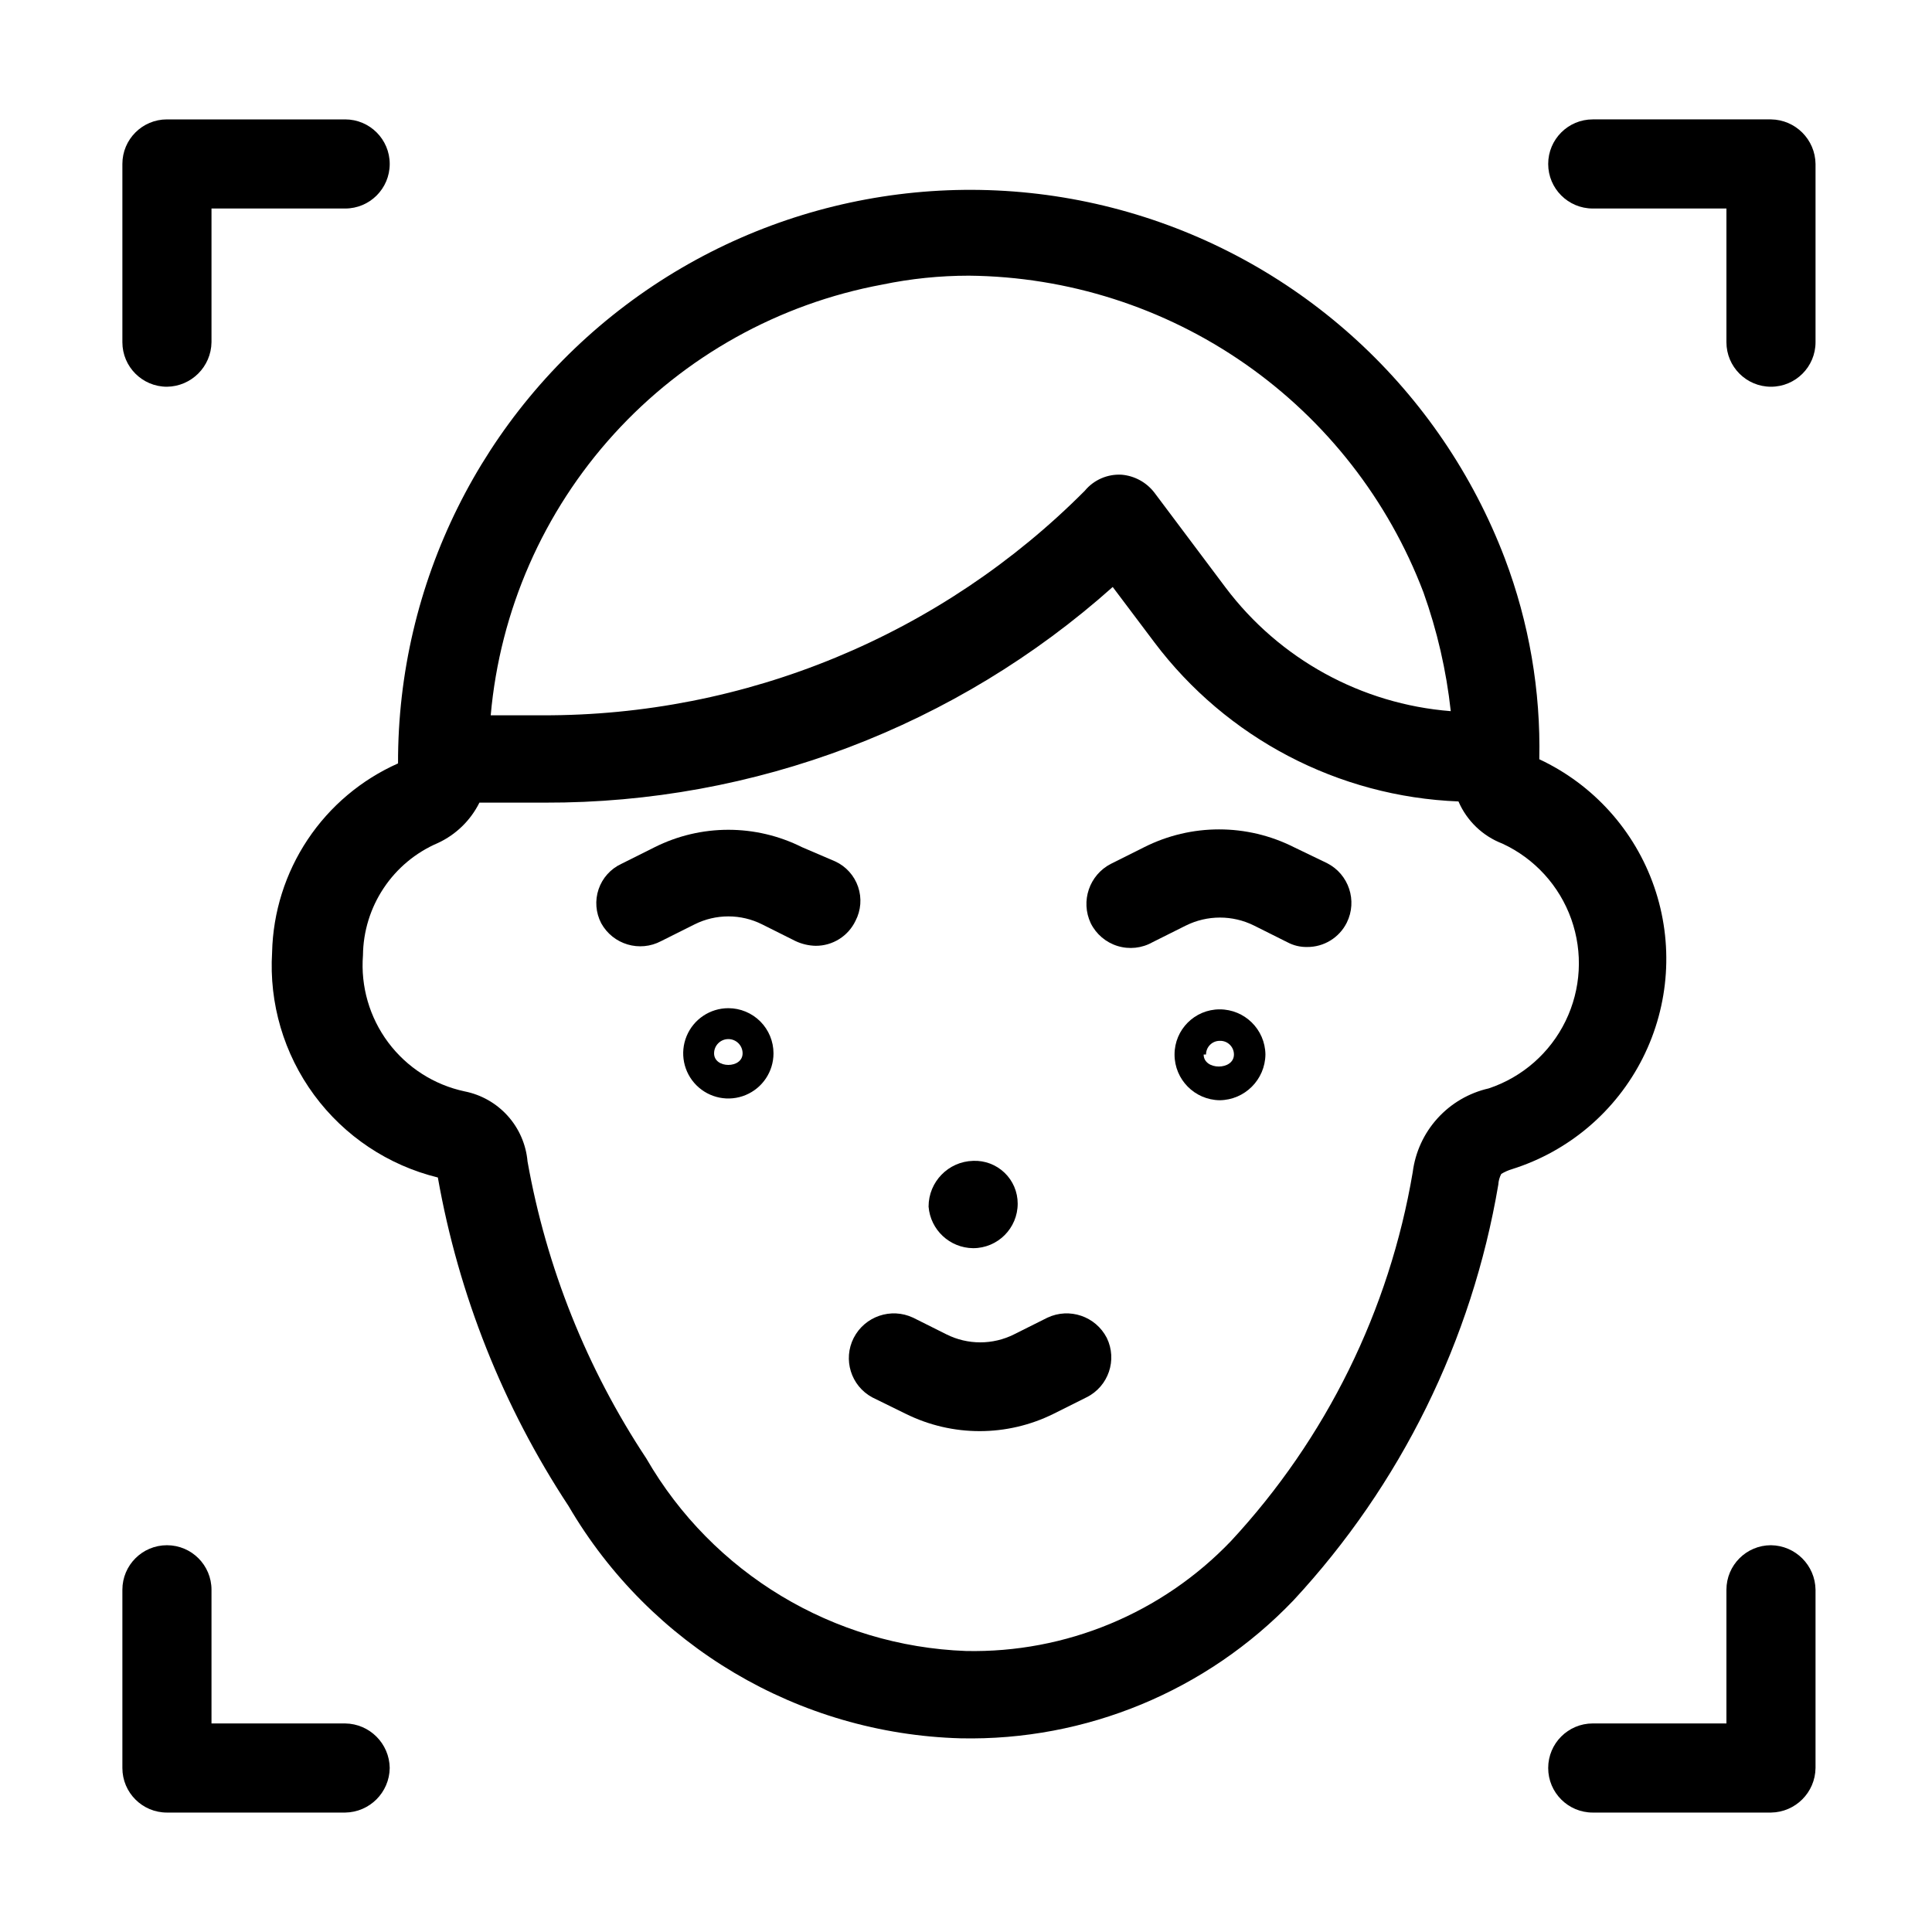 <?xml version="1.0" encoding="UTF-8"?>
<!-- Uploaded to: SVG Find, www.svgrepo.com, Generator: SVG Find Mixer Tools -->
<svg fill="#000000" width="800px" height="800px" version="1.1" viewBox="144 144 512 512" xmlns="http://www.w3.org/2000/svg">
 <g>
  <path d="m188.24 246.49c6.484-0.082 11.723-5.32 11.809-11.805v-35.426h35.422c6.523 0 11.809-5.285 11.809-11.809 0-6.519-5.285-11.809-11.809-11.809h-47.23c-6.523 0-11.809 5.289-11.809 11.809v47.234c0 6.519 5.285 11.805 11.809 11.805z"/>
  <path d="m613.33 175.64h-47.234c-6.519 0-11.809 5.289-11.809 11.809 0 6.523 5.289 11.809 11.809 11.809h35.426v35.426c0 6.519 5.285 11.805 11.809 11.805 6.519 0 11.805-5.285 11.805-11.805v-47.234c-0.082-6.484-5.32-11.723-11.805-11.809z"/>
  <path d="m247.28 612.54c-0.086-6.484-5.32-11.723-11.809-11.809h-35.422v-35.422c0-6.523-5.289-11.809-11.809-11.809-6.523 0-11.809 5.285-11.809 11.809v47.23c0 6.523 5.285 11.809 11.809 11.809h47.23c6.488-0.086 11.723-5.324 11.809-11.809z"/>
  <path d="m613.33 553.5c-6.523 0-11.809 5.285-11.809 11.809v35.426l-35.426-0.004c-6.519 0-11.809 5.289-11.809 11.809 0 6.523 5.289 11.809 11.809 11.809h47.234c6.484-0.086 11.723-5.324 11.805-11.809v-47.23c-0.082-6.488-5.32-11.727-11.805-11.809z"/>
  <path d="m337.02 411.18c-4.84 0-9.203 2.918-11.055 7.387-1.852 4.473-0.828 9.617 2.594 13.039 3.422 3.422 8.566 4.449 13.039 2.594 4.473-1.852 7.387-6.215 7.387-11.055 0-3.172-1.262-6.215-3.504-8.461-2.246-2.242-5.289-3.504-8.461-3.504zm-3.777 11.965h-0.004c0-2.086 1.691-3.777 3.781-3.777 2.086 0 3.777 1.691 3.777 3.777 0 4.094-7.559 4.094-7.559 0z"/>
  <path d="m449.43 393.7 8.816-4.41v0.004c5.703-2.84 12.406-2.84 18.105 0l8.816 4.41v-0.004c1.598 0.859 3.387 1.293 5.199 1.262 4.461 0.047 8.559-2.461 10.547-6.457 2.863-5.785 0.547-12.797-5.195-15.742l-8.816-4.25c-12.477-6.289-27.199-6.289-39.676 0l-8.816 4.41v-0.004c-5.734 2.949-8.102 9.91-5.352 15.746 1.438 2.898 4.008 5.082 7.102 6.035 3.098 0.953 6.449 0.594 9.27-1z"/>
  <path d="m467.23 411.49c-6.609 0-11.965 5.356-11.965 11.965-0.004 6.633 5.332 12.035 11.965 12.121 6.66-0.082 12.035-5.461 12.121-12.121-0.086-6.633-5.488-11.965-12.121-11.965zm-3.621 11.965c0-2 1.621-3.621 3.621-3.621 0.988-0.043 1.949 0.32 2.66 1.004 0.715 0.684 1.117 1.629 1.117 2.617 0 4.25-8.027 4.25-8.027 0z"/>
  <path d="m216.11 396.38c-0.832 13.516 3.109 26.895 11.137 37.801 8.031 10.906 19.633 18.645 32.789 21.867 5.492 31.078 17.277 60.707 34.637 87.066 21.68 37.086 60.965 60.359 103.91 61.559 33.207 0.711 65.191-12.539 88.168-36.527 28.457-30.656 47.34-68.965 54.316-110.21 0.055-0.992 0.324-1.957 0.785-2.836 0.891-0.535 1.84-0.957 2.836-1.258 15.059-4.731 27.562-15.355 34.66-29.453 7.102-14.098 8.191-30.473 3.027-45.387-5.164-14.918-16.148-27.105-30.445-33.793 0.395-18.16-2.707-36.227-9.133-53.215-16.969-44.578-53.922-78.57-99.754-91.766-45.836-13.191-95.207-4.051-133.28 24.684-38.07 28.73-60.398 73.703-60.281 121.4-9.734 4.324-18.043 11.324-23.953 20.188-5.906 8.867-9.176 19.227-9.422 29.879zm161.69-176.96c7.559-1.574 15.262-2.363 22.984-2.363 26.188 0.254 51.688 8.398 73.176 23.367 21.484 14.973 37.957 36.074 47.266 60.551 3.637 10.176 6.07 20.746 7.242 31.488-23.664-1.859-45.391-13.785-59.668-32.75l-18.895-25.191v0.004c-2.098-2.715-5.238-4.43-8.66-4.723-3.742-0.215-7.367 1.363-9.758 4.25-18.832 18.934-41.234 33.945-65.91 44.16-24.672 10.219-51.129 15.434-77.836 15.352h-13.695c2.453-27.746 13.926-53.926 32.66-74.539 18.738-20.609 43.707-34.52 71.094-39.605zm-117.77 147.99v0.004c4.785-2.211 8.672-5.988 11.02-10.707h17.32c55.5 0.168 109.11-20.188 150.51-57.152l11.02 14.641v0.004c19.172 25.453 48.77 40.945 80.609 42.191 2.219 5.144 6.422 9.176 11.652 11.18 8.516 3.945 15.09 11.152 18.238 19.996 3.144 8.848 2.602 18.586-1.512 27.023-4.109 8.441-11.445 14.871-20.348 17.844-5.231 1.188-9.973 3.953-13.578 7.926-3.606 3.969-5.898 8.953-6.574 14.273-6.188 36.59-22.93 70.574-48.176 97.773-18.297 19.113-43.77 29.68-70.219 29.125-35.129-1.301-67.125-20.57-84.703-51.012-15.766-23.812-26.484-50.602-31.488-78.719-0.395-4.488-2.234-8.727-5.242-12.074-3.012-3.352-7.027-5.633-11.449-6.504-8.09-1.73-15.281-6.34-20.234-12.969-4.949-6.633-7.328-14.836-6.688-23.086 0.066-6.348 1.977-12.543 5.5-17.824 3.519-5.285 8.504-9.43 14.34-11.93z"/>
  <path d="m375.12 514.3 8.973 4.41 0.004-0.004c12.305 6.078 26.738 6.078 39.043 0l8.816-4.41v0.004c5.805-2.891 8.195-9.918 5.356-15.746-2.949-5.734-9.91-8.102-15.746-5.352l-8.816 4.41c-5.644 2.836-12.301 2.836-17.945 0l-8.816-4.41h-0.004c-5.832-2.75-12.793-0.383-15.742 5.352-2.91 5.703-0.746 12.688 4.879 15.746z"/>
  <path d="m319.23 393.39 8.816-4.41c5.648-2.836 12.305-2.836 17.949 0l8.816 4.41c1.676 0.789 3.5 1.219 5.356 1.258 4.496 0.02 8.602-2.555 10.547-6.613 1.453-2.781 1.703-6.043 0.691-9.016s-3.195-5.406-6.043-6.727l-8.816-3.777c-12.289-6.152-26.758-6.152-39.047 0l-8.816 4.41v-0.004c-2.852 1.324-5.035 3.754-6.047 6.727-1.012 2.977-0.762 6.234 0.691 9.02 3.117 5.656 10.203 7.762 15.902 4.723z"/>
  <path d="m401.89 474.78c6.523 0 11.809-5.285 11.809-11.805 0.004-3.094-1.254-6.051-3.484-8.188-2.231-2.141-5.234-3.277-8.324-3.148-6.57 0.168-11.809 5.547-11.809 12.121 0.492 6.176 5.613 10.957 11.809 11.02z"/>
 </g>
</svg>
